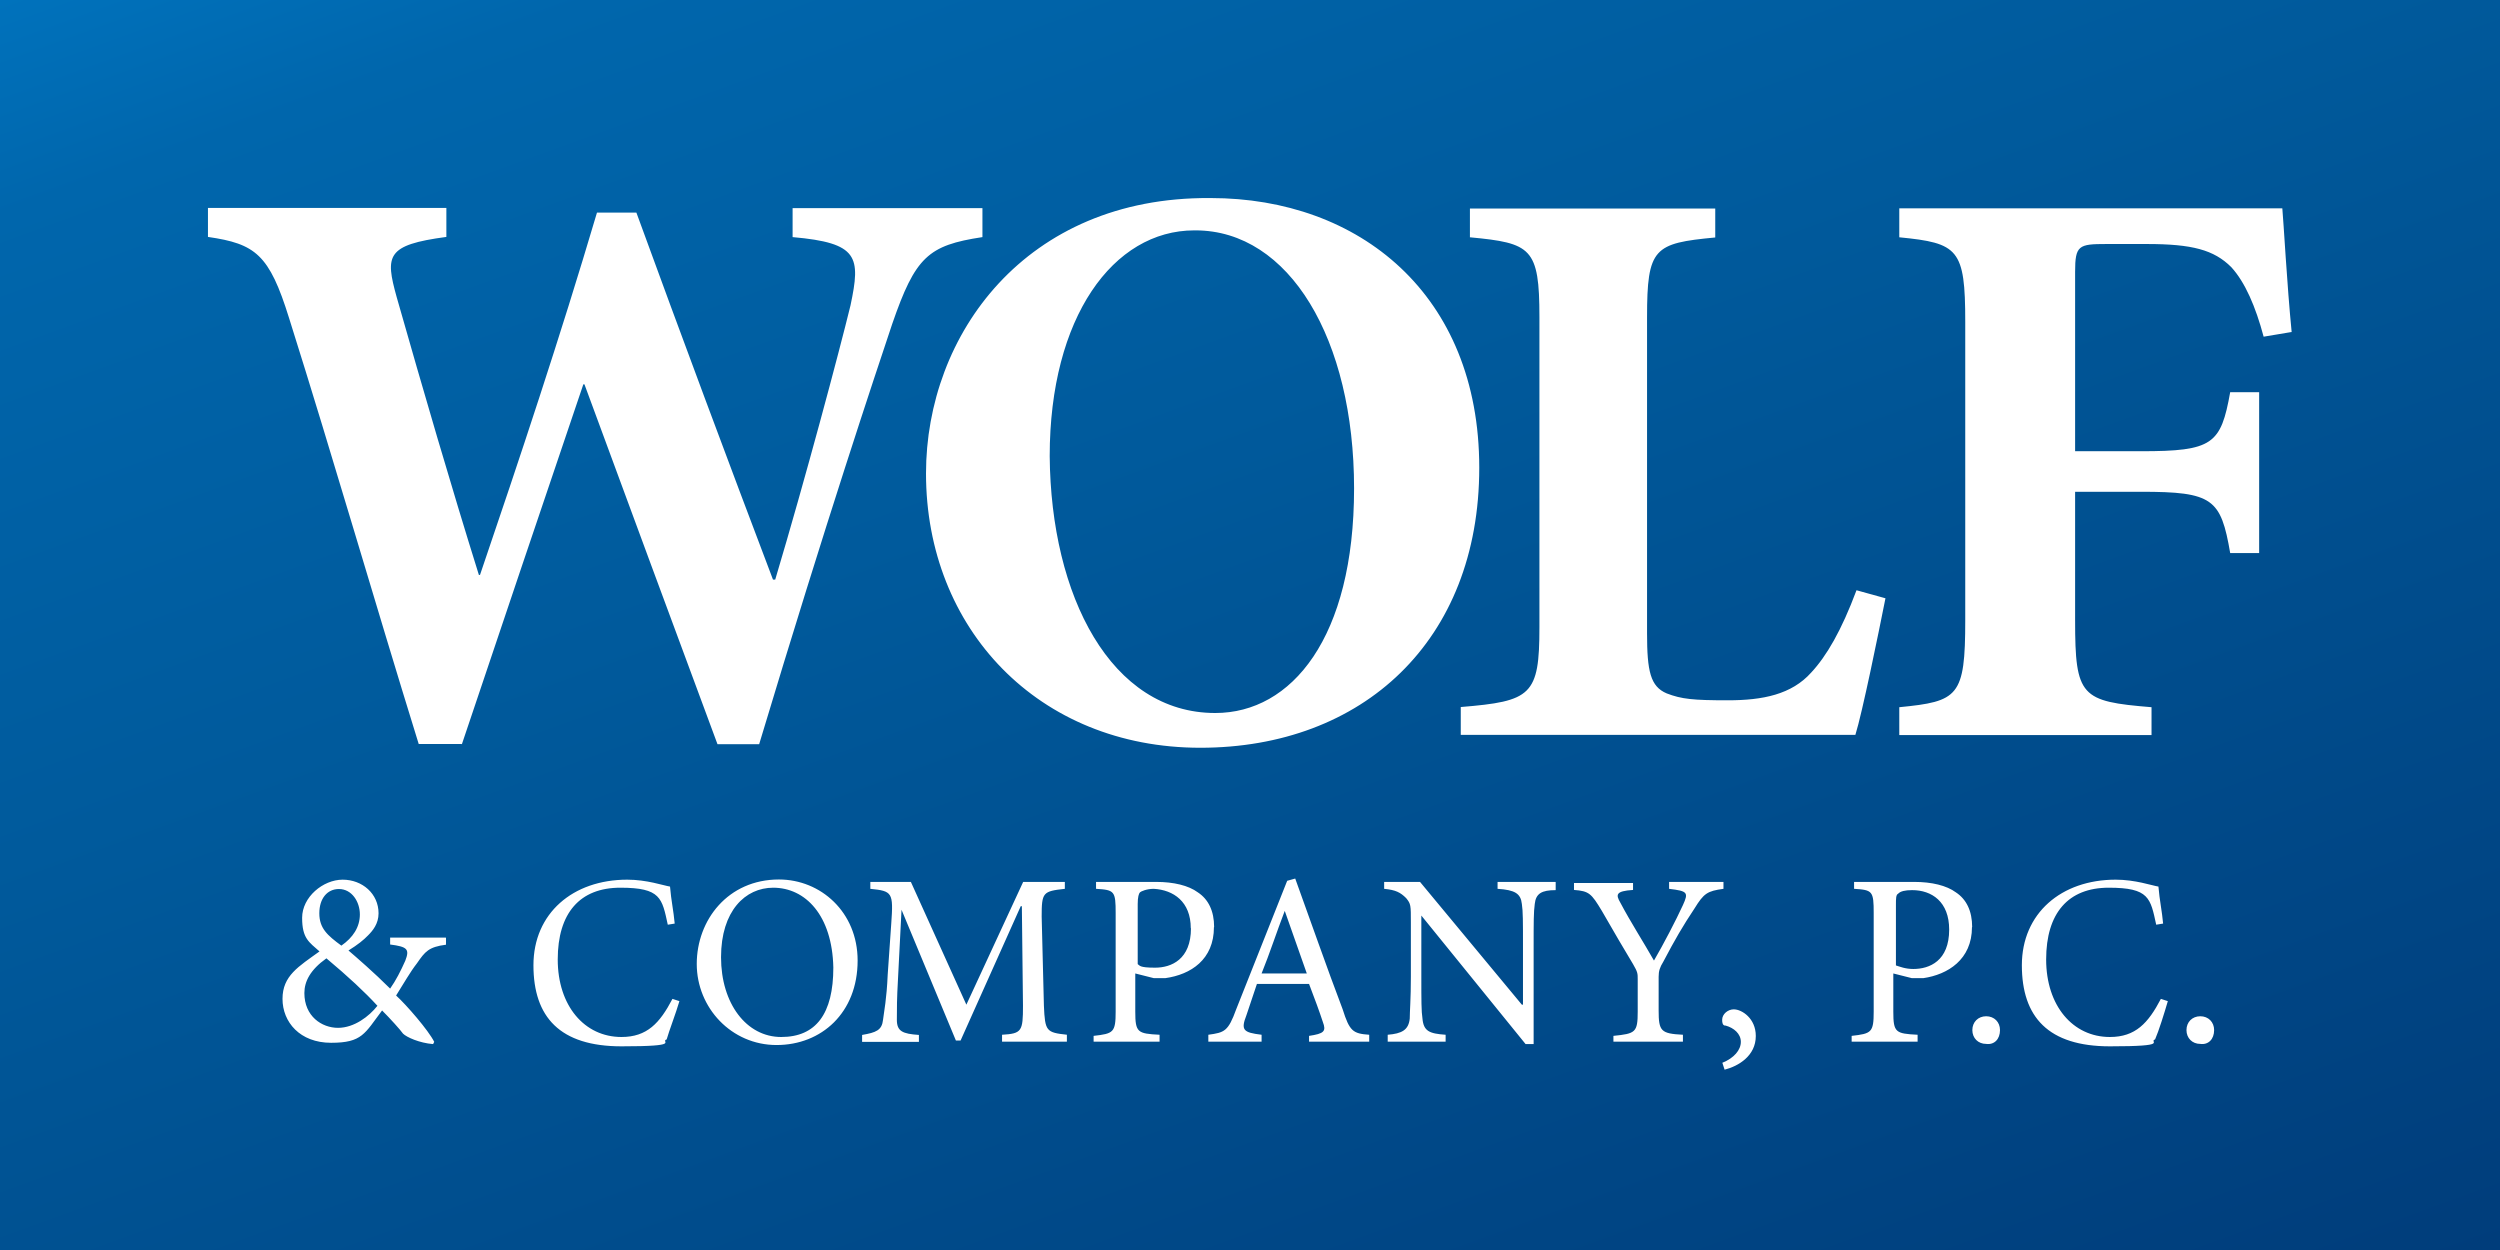 <?xml version="1.0" encoding="UTF-8"?>
<svg id="Layer_1" xmlns="http://www.w3.org/2000/svg" xmlns:xlink="http://www.w3.org/1999/xlink" version="1.1" viewBox="0 0 1338 669">
  <!-- Generator: Adobe Illustrator 29.6.1, SVG Export Plug-In . SVG Version: 2.1.1 Build 9)  -->
  <defs>
    <style>
      .st0 {
        fill: url(#linear-gradient);
      }

      .st1 {
        fill: #fff;
      }
    </style>
    <linearGradient id="linear-gradient" x1="483.2" y1="-341.4" x2="854.8" y2="-1362.2" gradientTransform="translate(0 -517.3) scale(1 -1)" gradientUnits="userSpaceOnUse">
      <stop offset="0" stop-color="#0072bc"/>
      <stop offset=".1" stop-color="#0066ac"/>
      <stop offset=".4" stop-color="#005a9c"/>
      <stop offset=".5" stop-color="#005596"/>
      <stop offset="1" stop-color="#003d7b"/>
    </linearGradient>
  </defs>
  <rect class="st1" width="1338" height="669"/>
  <path class="st0" d="M637.4,496.8c0,16.7-10.5,21.1-19.2,21.1s-8.1-1.2-9.3-1.9v-32.2c0-3.7.6-5.6,1.2-6.2s3.7-1.9,7.4-1.9c10.5.6,19.8,6.8,19.8,21.1ZM687.6,487.5c-4.3,11.2-8.1,22.9-12.4,33.5h24.2l-11.8-33.5h0ZM413.8,475.1h0c-14.9,0-27.9,12.4-27.9,37.2s13.6,42.7,32.2,42.7,27.9-12.4,27.9-37.2c-.6-27.9-14.9-42.7-32.2-42.7ZM1023.3,476.4c-3.7,0-6.2.6-7.4,1.9-1.2.6-1.2,2.5-1.2,6.2v32.2c1.9.6,5,1.9,9.3,1.9,8.7,0,19.2-4.3,19.2-21.1,0-14.9-9.3-21.1-19.8-21.1ZM1338,0v669H0V0h1338ZM786.7,127c32.8,3.1,37.2,5.6,37.2,42.7v166c0,36.5-4.3,39.6-42.1,42.7v14.9h211.2c3.7-11.8,12.4-54.5,16.1-73.1l-15.5-4.3c-8.1,21.7-16.1,35.3-24.2,44-10.5,11.8-26,14.9-44.6,14.9s-24.8-.6-32.8-3.7c-8.7-3.7-10.5-11.8-10.5-32.2v-169.1c0-37.2,3.7-39.6,36.5-42.7v-15.5h-131.3v15.5h0ZM495.6,253.4c0,83,60.1,146.8,146.8,146.8s149.3-57,149.3-149.9-64.4-144.3-143.7-144.3h-.6c-98.5-.6-151.8,73.1-151.8,147.4ZM238.5,501.8h-29.7v3.7c9.3,1.2,10.5,2.5,8.1,8.7-2.5,5.6-5,10.5-8.1,14.9-8.7-8.7-18-16.7-22.3-20.4,5-3.1,8.1-5.6,10.5-8.1,2.5-2.5,5.6-6.2,5.6-11.8,0-10.5-8.7-18-19.2-18s-21.7,9.3-21.7,20.4,3.7,13,9.3,18c-11.2,8.1-19.8,13-19.8,25.4s9.3,23.5,26,23.5,18-5,27.3-17.3c4.3,4.3,9.9,10.5,11.2,12.4,1.9,1.9,8.7,5,16.1,5.6l.6-1.2c-3.1-6.2-14.9-19.8-20.4-24.8,4.3-6.8,7.4-12.4,11.2-17.3,4.3-6.2,6.2-8.7,15.5-9.9v-3.7h0ZM247.2,398.3c21.1-62.6,42.7-127,65-192.6h.6c24.2,65.7,47.1,127.6,71.2,192.6h22.3c36.5-121.4,61.9-197,71.2-224.9,12.4-35.9,19.2-42.1,48.3-46.5v-15.5h-101.6v15.5c35.3,3.1,36.5,10.5,31,36.5-6.2,25.4-24.2,92.9-40.3,146.8h-1.2c-24.2-63.8-48.9-130.1-73.1-196.4h-21.1c-19.8,66.9-41.5,131.9-62.6,193.9h-.6c-14.9-47.7-29.7-98.5-44-148.7-6.2-22.3-5.6-27.9,26.6-32.2v-15.5h-127.6v15.5c25.4,3.7,32.8,9.3,43.4,43.4,24.2,76.8,45.2,149.9,69.4,228h22.9ZM363.6,535.8l-3.7-1.2c-6.8,13-13.6,20.4-27.3,20.4-19.8,0-34.1-16.7-34.1-41.5s11.8-38.4,33.5-38.4,22.3,5.6,25.4,19.8l3.7-.6c-.6-6.8-1.9-12.4-2.5-19.8-3.7-.6-12.4-3.7-22.9-3.7-29.1,0-50.2,18-50.2,45.8s14.2,43.4,47.1,43.4,20.4-2.5,24.2-3.7c1.2-4.3,5-14.2,6.8-20.4ZM459,514.1c0-26-19.8-43.4-42.1-43.4h0c-27.3,0-44,21.7-44,45.2s18.6,43.4,42.7,43.4,43.4-17.3,43.4-45.2ZM571.1,553.8c-11.2-1.2-11.8-1.9-12.4-15.5l-1.2-47.7c0-13,.6-13.6,12.4-14.9v-3.7h-22.3l-30.4,65.7-29.7-65.7h-21.7v3.7c11.8,1.2,12.4,1.9,11.2,18.6l-1.9,27.3c-.6,13.6-1.9,19.2-2.5,24.2-.6,5.6-3.7,6.8-11.2,8.1v3.7h30.4v-3.7c-8.7-.6-11.8-1.9-11.8-8.1s0-11.2.6-21.7l1.9-37.2h0l29.1,70h2.5l32.2-71.9h.6l.6,53.3c0,13.6-.6,14.9-11.2,15.5v3.7h34.7v-3.7h0ZM649.8,496.2c0-8.7-3.1-14.9-8.7-18.6-5-3.7-13-5.6-22.3-5.6h-32.2v3.7c9.9.6,10.5,1.2,10.5,13v52.7c0,11.2-1.2,11.8-11.8,13v3.1h35.3v-3.7c-11.8-.6-13-1.2-13-12.4v-20.4l9.9,2.5h6.2c13.6-1.9,26-9.9,26-27.3ZM732.8,553.8c-8.7-.6-10.5-1.9-14.2-13.6-8.7-22.9-17.3-47.7-25.4-70l-4.3,1.2-27.3,68.8c-4.3,11.8-6.2,12.4-14.9,13.6v3.7h28.5v-3.7c-9.9-1.2-11.2-2.5-8.1-10.5,1.9-5.6,3.7-11.2,5.6-16.7h27.9c3.1,8.1,5.6,14.9,7.4,20.4,1.9,5,.6,6.2-7.4,7.4v3.1h32.2v-3.7h0ZM832.5,472h-31v3.7c9.3.6,12.4,2.5,13,8.1.6,3.7.6,9.9.6,21.7v32.2h-.6l-54.5-65.7h-19.2v3.7c6.2.6,8.7,1.9,11.8,5,2.5,3.1,2.5,3.7,2.5,13v29.1c0,11.8-.6,18.6-.6,22.3-.6,6.2-4.3,8.1-11.8,8.7v3.7h31v-3.7c-8.7-.6-11.8-1.9-12.4-8.7-.6-3.7-.6-9.9-.6-22.3v-32.8h0l55.8,68.8h4.3v-52.7c0-12.4,0-18,.6-22.3.6-5.6,3.7-7.4,11.2-7.4v-4.3h0ZM922.4,475.7v-3.7h-29.1v3.7c9.9,1.2,10.5,1.9,7.4,8.7-3.7,8.1-10.5,21.1-15.5,29.7-5.6-9.9-12.4-20.4-18-31-2.5-4.3-2.5-6.2,6.8-6.8v-3.7h-31.6v3.7c8.1.6,9.3,1.9,14.9,11.2,6.8,11.8,11.8,20.4,16.7,28.5,2.5,4.3,2.5,5,2.5,8.1v17.3c0,11.2-1.2,11.8-13,13v3.1h37.2v-3.7c-11.8-.6-13-1.9-13-13v-18c0-3.1.6-5,2.5-8.1,6.2-11.8,10.5-19.2,16.7-28.5,5-8.1,6.8-9.3,15.5-10.5ZM939.7,554.4c0-9.3-7.4-14.2-11.8-14.2h0c-3.1,0-6.2,2.5-6.2,5.6s1.2,3.1,1.9,3.1c4.3,1.2,8.1,4.3,8.1,8.7s-3.7,8.7-9.9,11.2l1.2,3.7c7.4-1.9,16.7-7.4,16.7-18ZM1055.5,496.2c0-8.7-3.1-14.9-8.7-18.6-5-3.7-13-5.6-22.3-5.6h-32.2v3.7c9.9.6,10.5,1.2,10.5,13v52.7c0,11.2-1.2,11.8-11.8,13v3.1h35.3v-3.7c-11.8-.6-13-1.2-13-12.4v-20.4l9.9,2.5h6.2c13-1.9,26-9.9,26-27.3ZM1070.4,551.3c0-4.3-3.1-7.4-7.4-7.4s-7.4,3.1-7.4,7.4,3.1,7.4,7.4,7.4h0c4.3.6,7.4-2.5,7.4-7.4ZM1160.2,535.8l-3.7-1.2c-6.8,13-13.6,20.4-27.3,20.4-19.8,0-34.1-16.7-34.1-41.5s11.8-38.4,33.5-38.4,22.3,5.6,25.4,19.8l3.7-.6c-.6-6.8-1.9-12.4-2.5-19.8-3.7-.6-12.4-3.7-22.9-3.7-29.1,0-50.2,18-50.2,45.8s14.2,43.4,47.1,43.4,20.4-2.5,24.2-3.7c1.9-4.3,5-14.2,6.8-20.4ZM1185,551.3c0-4.3-3.1-7.4-7.4-7.4s-7.4,3.1-7.4,7.4,3.1,7.4,7.4,7.4h0c4.3.6,7.4-2.5,7.4-7.4ZM1226.5,177.8c-2.5-25.4-4.3-58.8-5-66.3h-205v15.5c31.6,3.1,35.3,6.2,35.3,45.2v159.8c0,40.9-3.7,43.4-35.3,46.5v14.9h135v-14.9c-37.8-3.1-40.9-5.6-40.9-46.5v-68.8h35.3c38.4,0,42.7,3.7,47.7,32.8h15.5v-86.1h-15.5c-5,27.9-9.3,31.6-47.7,31.6h-35.3v-96c0-14.2,1.9-14.9,16.7-14.9h21.7c24.2,0,35.9,3.1,45.2,12.4,7.4,8.1,13,21.1,17.3,37.2l14.9-2.5ZM650.4,381.6c40.9,0,74.3-40.3,74.3-120.2s-34.7-138.1-84.9-138.1h-.6c-43.4,0-77.4,46.5-77.4,120.8.6,75,32.8,137.5,88.6,137.5ZM182.7,506.1c6.2-4.3,9.9-9.9,9.9-16.7s-4.3-13.6-11.2-13.6h0c-6.2,0-10.5,5-10.5,13s4.3,11.8,11.8,17.3ZM174.7,512.9c-8.7,6.2-11.8,12.4-11.8,18.6,0,12.4,9.3,18.6,18,18.6h0c8.7,0,16.7-6.2,21.1-11.8-6.8-7.4-15.5-15.5-27.3-25.4Z"/>
</svg>
